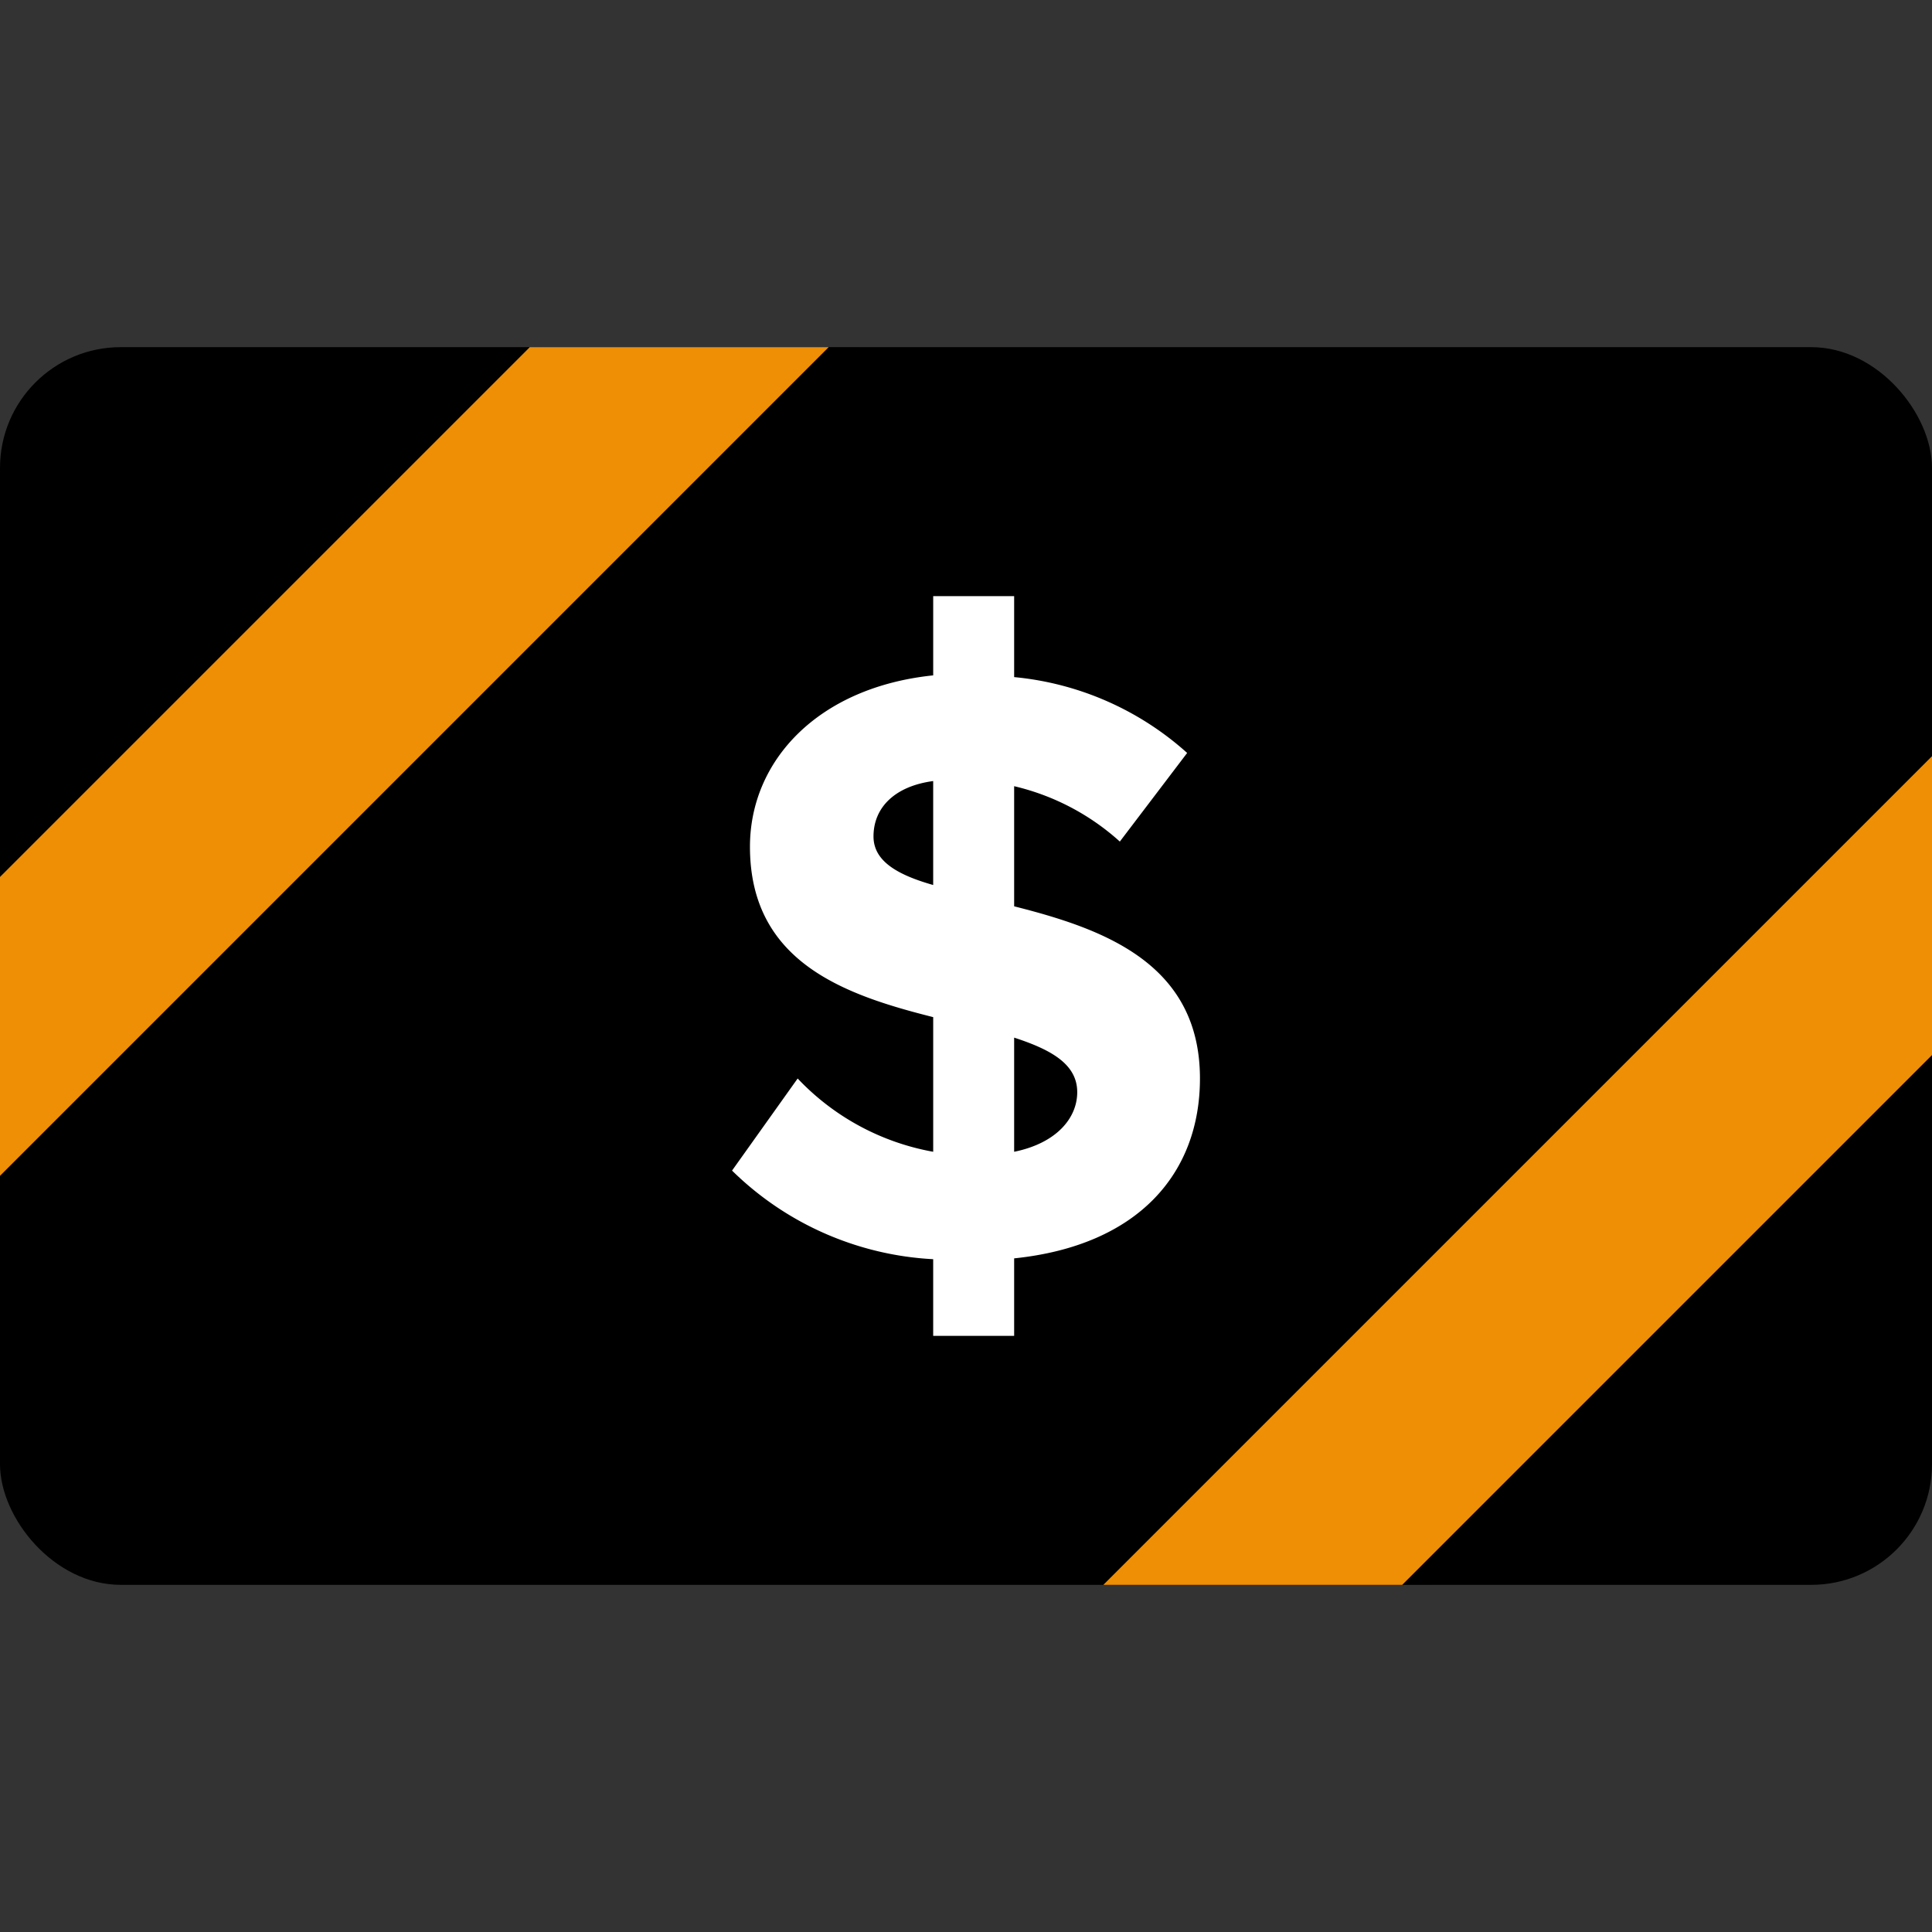 <svg data-name="Layer 1" viewBox="0 0 128 128" xmlns="http://www.w3.org/2000/svg"><rect x="0" y="0" width="128" height="128" fill="#333333" stroke="none"/><rect height="82" rx="8" ry="8" width="128" y="23" class="fill-f1f2f2"/><path d="M62.826 84.425A20.538 20.538 0 0 1 49.5 78.554l4.347-6.101a16.317 16.317 0 0 0 8.98 4.855v-8.92c-5.817-1.466-12.14-3.613-12.14-11.292 0-5.705 4.516-10.56 12.14-11.351v-5.25h5.363v5.365a19.936 19.936 0 0 1 11.462 5.025l-4.46 5.871a15.848 15.848 0 0 0-7.002-3.669v7.959c5.816 1.471 12.31 3.729 12.31 11.407 0 6.267-4.067 11.067-12.31 11.917v5.136h-5.364Zm0-24.79v-6.888c-2.542.34-3.954 1.752-3.954 3.67 0 1.636 1.582 2.542 3.954 3.217Zm5.364 10.11v7.563c2.767-.56 4.179-2.202 4.179-3.95 0-1.866-1.752-2.822-4.18-3.613Z" opacity=".1" class="fill-000000"/><path d="M61.826 83.425A20.538 20.538 0 0 1 48.5 77.554l4.347-6.101a16.317 16.317 0 0 0 8.98 4.855v-8.92c-5.817-1.466-12.14-3.613-12.14-11.292 0-5.705 4.516-10.56 12.14-11.351v-5.25h5.363v5.365a19.936 19.936 0 0 1 11.462 5.025l-4.46 5.871a15.848 15.848 0 0 0-7.002-3.669v7.959c5.816 1.471 12.31 3.729 12.31 11.407 0 6.267-4.067 11.067-12.31 11.917v5.136h-5.364Zm0-24.79v-6.888c-2.542.34-3.954 1.752-3.954 3.67 0 1.636 1.582 2.542 3.954 3.217Zm5.364 10.11v7.563c2.767-.56 4.179-2.202 4.179-3.95 0-1.866-1.752-2.822-4.18-3.613Z" fill="#fff" class="fill-443f35"/><path d="M94.9 105 128 71.9V52.1L75.1 105h19.8z" opacity=".1" class="fill-000000"/><path d="M92.9 105 128 69.9V50.1L73.1 105h19.8z" fill="#ee8f06" class="fill-b74341"/><path d="M0 79.9 56.9 23H37.1L0 60.1v19.8z" opacity=".1" class="fill-000000"/><path d="M0 77.9 54.9 23H35.1L0 58.1v19.8z" fill="#ee8f06" class="fill-b74341"/></svg>